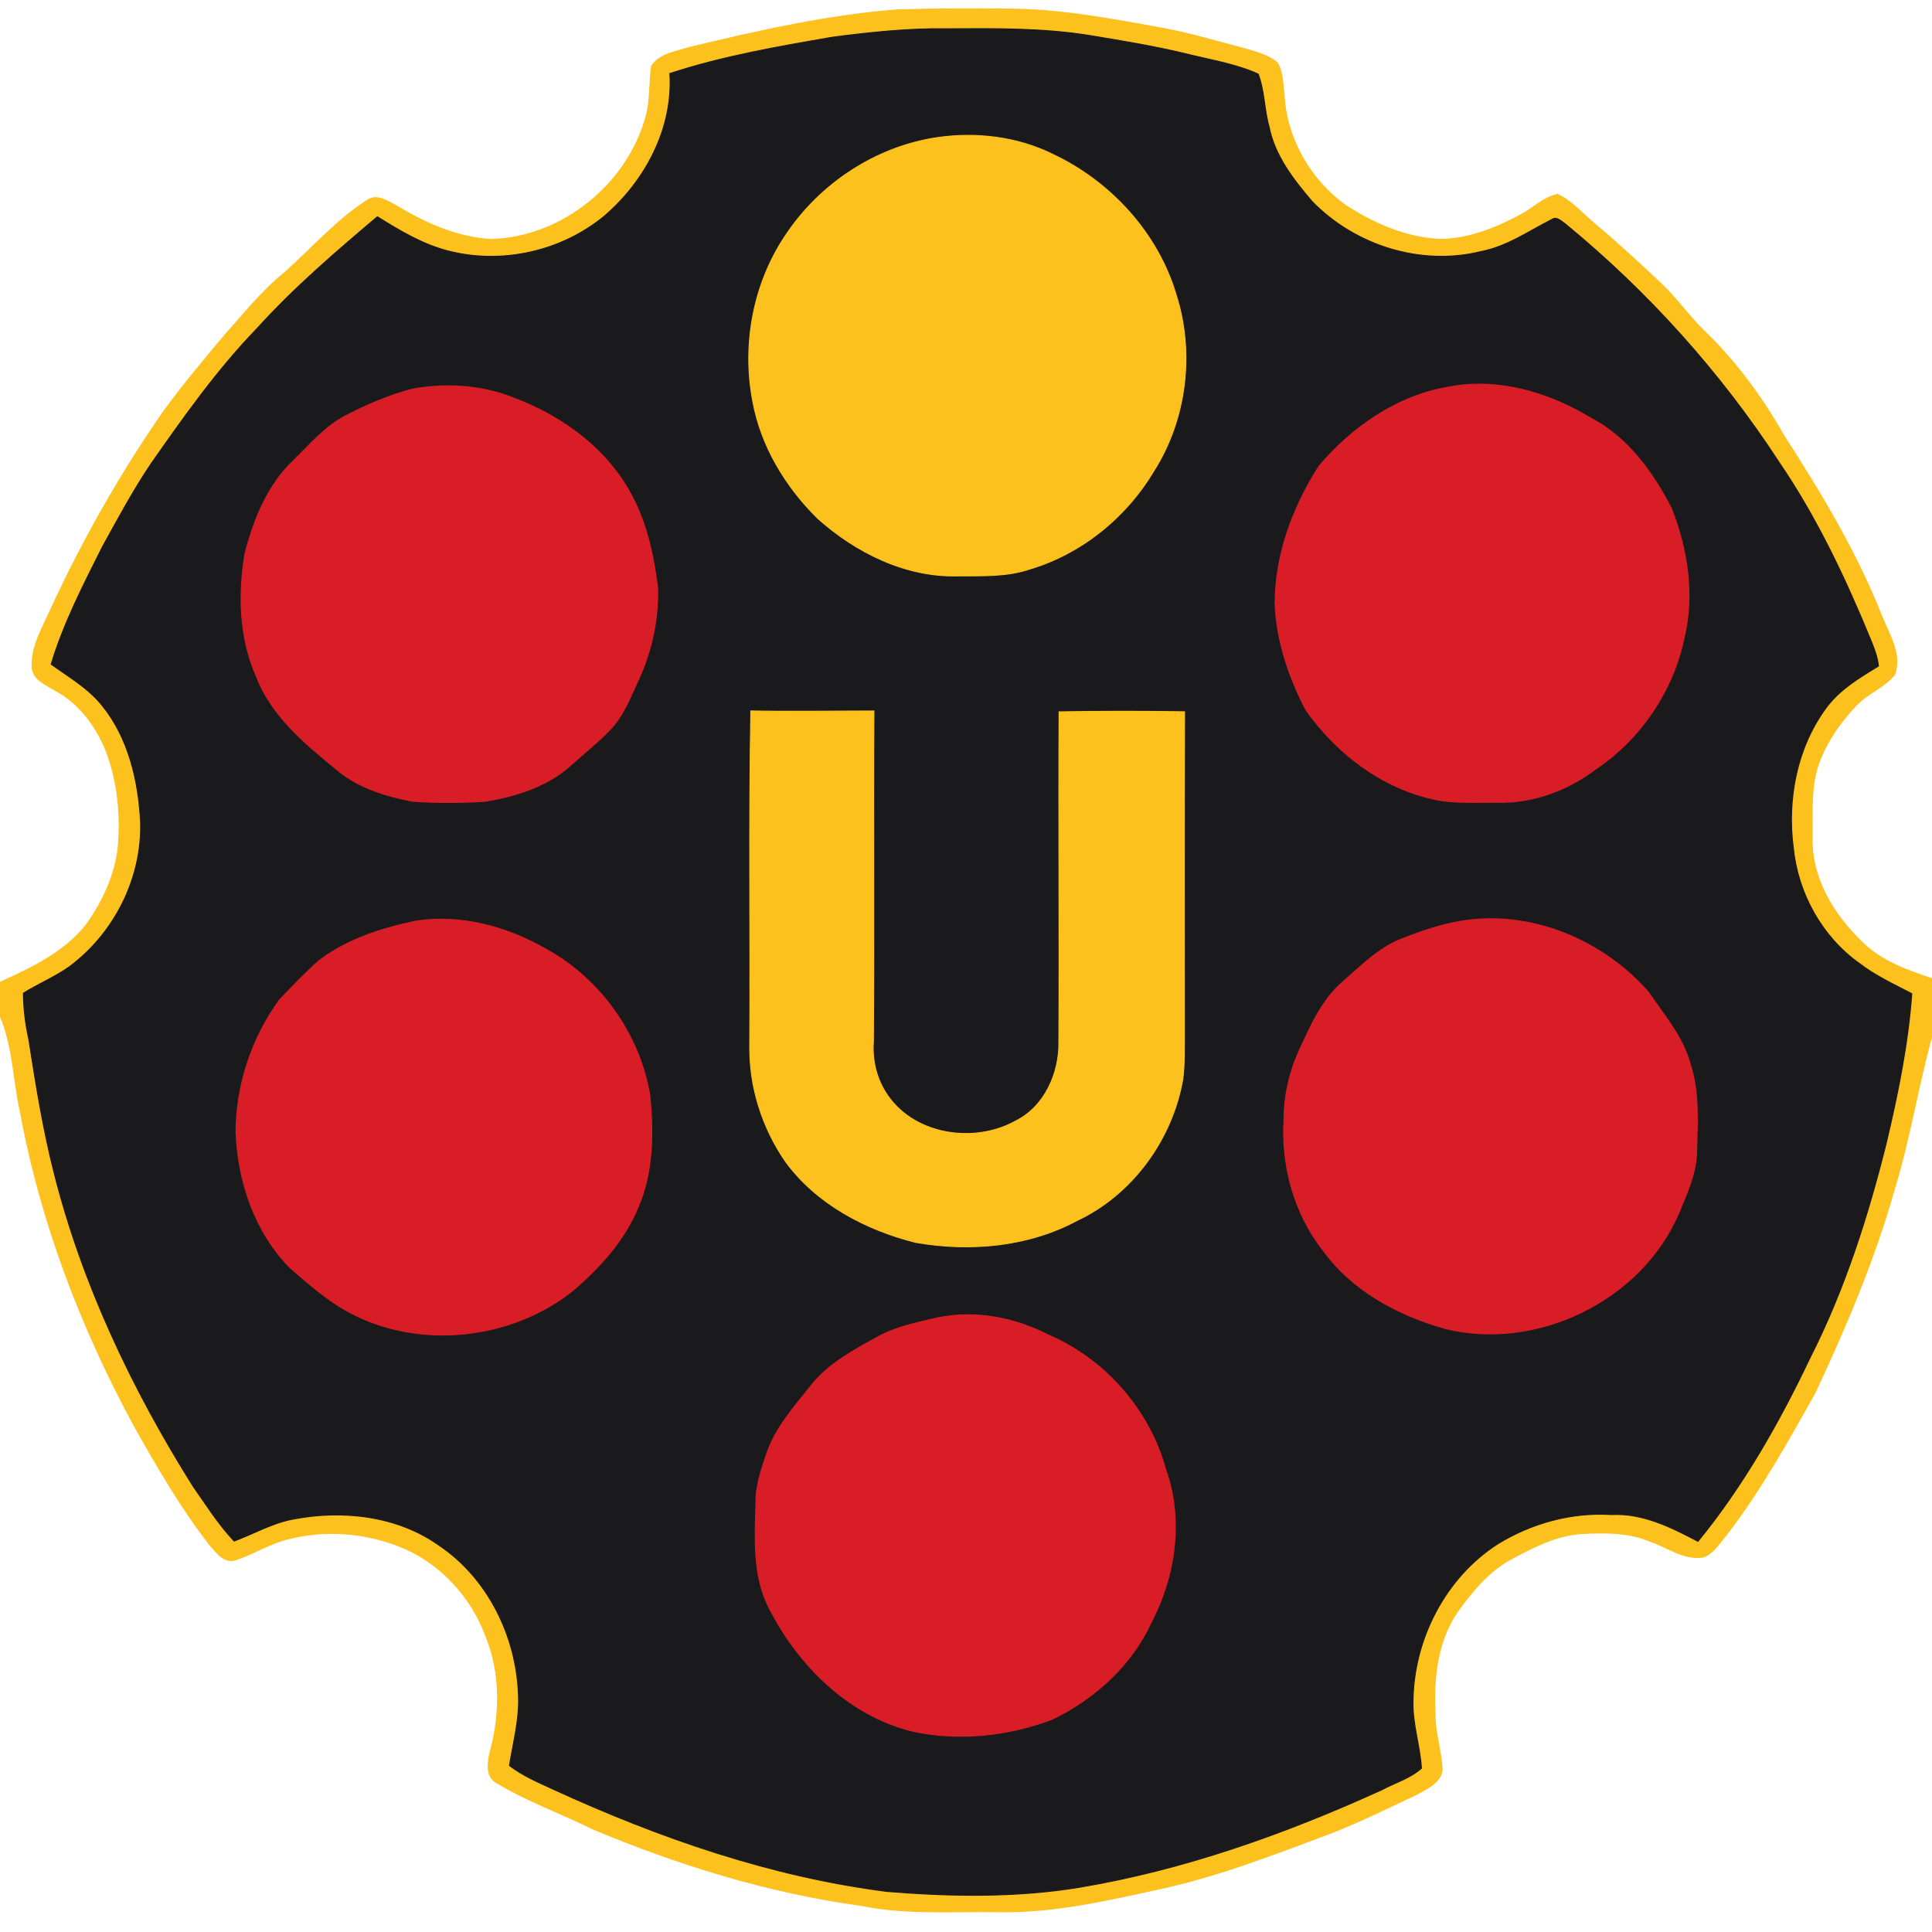 <svg xmlns="http://www.w3.org/2000/svg" height="512pt" version="1.1" viewBox="0 0 512 512" width="512pt">

<path d="M 182.81 12.54 C 200.99 8.20 219.31 4.02 237.99 2.60 C 247.65 2.31 257.33 2.29 267.00 2.40 C 280.77 2.43 294.36 4.99 307.86 7.45 C 315.30 8.80 322.55 11.00 329.86 12.91 C 332.85 13.80 336.04 14.57 338.48 16.62 C 340.03 19.10 339.89 22.20 340.30 25.00 C 340.84 36.59 347.16 47.64 356.53 54.39 C 364.12 59.35 372.83 63.12 382.00 63.45 C 389.41 63.25 396.54 60.45 402.98 56.93 C 406.28 55.22 409.05 52.28 412.78 51.52 C 416.41 53.18 419.06 56.32 422.08 58.85 C 428.23 64.04 434.16 69.48 440.02 75.00 C 444.16 78.87 447.42 83.55 451.44 87.55 C 459.92 95.66 466.92 105.23 472.72 115.41 C 482.57 130.70 492.02 146.41 498.71 163.38 C 500.68 168.20 504.03 173.44 502.09 178.79 C 499.31 182.20 494.93 183.72 491.93 186.91 C 487.96 191.05 484.56 195.86 482.39 201.19 C 479.67 207.79 480.34 215.07 480.26 222.04 C 479.93 232.71 485.95 242.46 493.40 249.63 C 498.47 254.69 505.34 257.17 512.00 259.36 L 512.00 274.43 C 508.26 287.82 506.16 301.62 502.08 314.93 C 496.83 333.60 489.23 351.50 481.03 369.04 C 473.81 381.89 466.66 394.86 457.64 406.57 C 455.82 408.74 454.24 411.41 451.57 412.61 C 446.49 413.53 442.11 410.14 437.54 408.55 C 431.71 405.99 425.23 406.11 419.02 406.43 C 412.49 406.83 406.56 409.94 400.88 412.92 C 394.72 416.13 390.19 421.60 386.21 427.14 C 380.83 434.97 379.84 444.80 380.31 454.04 C 380.20 459.10 381.96 463.95 382.19 468.97 C 381.80 472.51 378.12 473.98 375.42 475.53 C 367.63 479.19 359.91 483.05 351.84 486.11 C 337.77 491.35 323.74 496.84 309.05 500.17 C 294.24 503.42 279.27 507.00 264.00 506.64 C 252.12 506.49 240.11 507.36 228.39 504.98 C 203.83 501.63 179.96 494.27 157.15 484.71 C 148.66 480.49 139.63 477.31 131.52 472.38 C 128.73 470.82 129.29 467.23 129.81 464.62 C 132.65 454.48 132.79 443.28 128.70 433.45 C 124.75 422.76 116.22 413.76 105.55 409.65 C 96.36 406.11 86.05 405.38 76.50 407.78 C 71.58 408.95 67.28 411.76 62.52 413.35 C 59.49 414.44 57.37 411.38 55.61 409.44 C 47.89 399.50 41.58 388.56 35.43 377.61 C 21.41 351.67 10.74 323.77 5.42 294.70 C 3.49 286.21 3.52 277.24 0.00 269.15 L 0.00 260.33 C 8.36 256.51 17.15 252.41 22.93 244.98 C 27.18 239.06 30.36 232.21 31.29 224.93 C 32.09 216.19 31.27 207.18 28.10 198.94 C 25.45 192.31 20.84 186.19 14.42 182.83 C 12.09 181.39 8.85 180.12 8.53 176.99 C 8.19 171.64 11.03 166.81 13.18 162.11 C 21.62 143.64 31.69 125.92 43.23 109.21 C 48.39 102.11 54.06 95.39 59.69 88.66 C 64.74 83.06 69.45 77.07 75.36 72.32 C 82.62 65.85 89.10 58.38 97.33 53.06 C 99.98 51.32 102.87 53.41 105.24 54.65 C 112.79 59.22 121.17 62.93 130.08 63.46 C 149.03 62.97 166.41 48.82 171.29 30.60 C 172.38 26.31 172.05 21.84 172.68 17.50 C 174.85 14.20 179.31 13.68 182.81 12.54 Z" fill="#fcc11c" opacity="1.00" stroke="#fcc11c" stroke-width="0.25" data-index="1" style="opacity: 1;"></path>
<path d="M 220.62 9.86 C 230.69 8.54 240.83 7.48 251.00 7.62 C 263.67 7.56 276.41 7.39 288.95 9.44 C 297.76 10.89 306.58 12.35 315.26 14.49 C 321.36 16.00 327.68 17.01 333.44 19.63 C 335.14 24.09 335.02 29.03 336.33 33.62 C 337.83 41.25 342.74 47.56 347.67 53.34 C 359.02 65.07 376.52 70.63 392.49 66.66 C 399.36 65.35 405.13 61.26 411.26 58.16 C 412.51 57.25 413.75 58.64 414.74 59.28 C 436.72 77.32 455.97 98.72 471.49 122.55 C 481.56 137.31 489.21 153.60 495.97 170.09 C 496.81 172.16 497.58 174.28 497.82 176.51 C 492.69 179.63 487.36 182.83 483.78 187.79 C 476.12 198.35 473.55 212.00 475.26 224.80 C 476.49 236.79 482.84 248.26 492.70 255.29 C 496.97 258.59 501.88 260.85 506.65 263.33 C 505.67 276.66 502.98 289.84 499.90 302.83 C 495.04 322.37 488.85 341.71 479.73 359.71 C 471.54 376.91 462.05 393.69 449.98 408.47 C 442.87 404.73 435.31 400.94 427.04 401.38 C 416.54 400.71 405.98 403.61 397.03 409.07 C 383.01 418.01 374.59 434.49 374.46 451.00 C 374.34 456.97 376.34 462.70 376.70 468.61 C 373.72 471.26 369.76 472.42 366.28 474.27 C 340.63 485.96 313.79 495.52 285.91 500.18 C 269.10 502.92 251.94 502.63 235.02 501.25 C 204.31 497.33 174.74 487.07 146.71 474.21 C 142.68 472.37 138.57 470.60 135.01 467.90 C 136.01 461.64 137.74 455.41 137.39 449.01 C 136.82 433.64 129.32 418.26 116.41 409.56 C 105.36 401.67 90.91 400.06 77.83 402.55 C 72.24 403.55 67.31 406.44 62.05 408.40 C 57.87 403.98 54.63 398.80 51.15 393.84 C 35.01 368.12 21.79 340.32 14.34 310.80 C 11.37 299.13 9.47 287.23 7.62 275.34 C 6.72 271.35 6.24 267.29 6.20 263.20 C 10.15 260.74 14.49 258.94 18.30 256.26 C 30.22 247.46 37.65 232.85 37.26 217.98 C 36.71 207.03 34.11 195.62 27.06 186.94 C 23.39 182.35 18.25 179.41 13.56 176.03 C 16.82 165.21 22.02 155.13 27.07 145.06 C 31.19 137.60 35.22 130.06 39.98 122.98 C 48.70 110.53 57.50 98.04 68.10 87.09 C 77.86 76.30 88.92 66.81 100.01 57.44 C 105.91 61.12 111.93 64.75 118.73 66.50 C 133.00 70.20 148.87 66.64 160.22 57.22 C 171.02 47.92 178.44 34.00 177.52 19.48 C 191.54 14.88 206.12 12.37 220.62 9.86 Z" fill="#1a1a1c" opacity="1.00" stroke="#1a1a1c" stroke-width="0.25" data-index="2" style="opacity: 1;"></path>
<path d="M 248.39 36.46 C 258.71 34.96 269.65 36.26 279.04 40.93 C 294.38 48.15 306.89 61.84 311.71 78.20 C 316.60 93.59 314.44 111.12 305.79 124.78 C 298.49 137.07 286.64 146.72 272.89 150.81 C 266.81 152.87 260.30 152.57 253.98 152.62 C 240.08 153.04 226.82 146.45 216.66 137.34 C 208.14 128.91 201.65 118.19 199.49 106.29 C 196.60 91.25 199.64 75.01 208.25 62.28 C 217.31 48.64 232.14 38.87 248.39 36.46 Z" fill="#fcc11c" opacity="1.00" stroke="#fcc11c" stroke-width="0.25" data-index="3"></path>
<path d="M 383.39 102.67 C 396.50 99.97 410.04 103.87 421.29 110.65 C 431.19 115.71 438.00 125.10 442.95 134.78 C 447.19 145.55 449.05 157.59 446.31 168.98 C 443.41 183.11 434.75 195.85 422.78 203.87 C 415.42 209.44 406.29 212.82 397.01 212.62 C 392.15 212.59 387.26 212.85 382.43 212.25 C 367.57 209.86 354.55 200.23 346.04 188.07 C 341.55 179.39 338.27 169.83 337.91 159.98 C 337.91 146.99 342.64 134.33 349.58 123.50 C 358.27 113.26 369.97 105.07 383.39 102.67 Z" fill="#d91d26" opacity="1.00" stroke="#d91d26" stroke-width="0.25" data-index="4"></path>
<path d="M 109.31 103.12 C 118.27 101.47 127.75 102.10 136.25 105.53 C 149.17 110.39 161.10 119.15 167.55 131.61 C 171.50 139.13 173.28 147.61 174.30 155.99 C 174.46 164.26 172.69 172.59 169.21 180.10 C 167.04 184.76 165.20 189.77 161.53 193.51 C 158.25 196.91 154.52 199.84 151.01 203.00 C 144.87 208.48 136.71 210.96 128.75 212.34 C 122.27 212.77 115.73 212.79 109.25 212.34 C 102.10 210.92 94.75 208.71 89.13 203.85 C 80.75 197.02 71.95 189.69 67.96 179.30 C 63.43 169.12 63.11 157.53 64.93 146.69 C 67.26 137.64 70.95 128.49 77.87 121.96 C 82.29 117.65 86.38 112.76 92.01 109.98 C 97.53 107.13 103.30 104.70 109.31 103.12 Z" fill="#d91d26" opacity="1.00" stroke="#d91d26" stroke-width="0.25" data-index="5"></path>
<path d="M 198.98 188.40 C 209.85 188.61 220.72 188.42 231.60 188.41 C 231.42 217.61 231.69 246.81 231.46 276.00 C 231.12 280.67 232.15 285.39 234.63 289.38 C 241.59 300.70 257.84 303.33 269.07 297.13 C 276.82 293.34 280.79 284.37 280.61 276.05 C 280.78 246.92 280.50 217.78 280.67 188.64 C 291.75 188.45 302.84 188.45 313.92 188.62 C 313.81 216.75 313.87 244.88 313.87 273.00 C 313.84 277.31 314.00 281.64 313.47 285.93 C 310.69 301.90 300.17 316.53 285.40 323.46 C 272.40 330.43 256.98 331.76 242.62 329.24 C 229.37 325.89 216.36 319.06 208.17 307.82 C 201.96 298.83 198.52 287.95 198.69 277.00 C 198.88 247.47 198.42 217.92 198.98 188.40 Z" fill="#fcc11c" opacity="1.00" stroke="#fcc11c" stroke-width="0.25" data-index="6" style="opacity: 1;"></path>
<path d="M 110.30 244.09 C 122.06 242.29 134.25 245.57 144.47 251.42 C 159.01 259.30 169.58 274.10 172.23 290.44 C 173.20 300.42 173.11 310.85 168.98 320.19 C 165.39 328.83 158.94 335.84 151.96 341.90 C 135.63 355.00 111.43 357.70 92.84 347.91 C 86.97 344.80 81.95 340.36 76.95 336.04 C 67.56 326.56 63.05 313.16 62.54 300.01 C 62.60 287.51 66.72 275.12 74.04 265.01 C 77.44 261.45 80.85 257.86 84.54 254.59 C 92.01 248.88 101.21 246.00 110.30 244.09 Z" fill="#d91d26" opacity="1.00" stroke="#d91d26" stroke-width="0.25" data-index="7"></path>
<path d="M 387.32 244.11 C 405.66 241.09 424.89 249.15 436.92 263.03 C 440.99 269.06 445.98 274.76 447.90 281.93 C 450.37 289.39 449.80 297.34 449.63 305.07 C 449.57 310.97 446.96 316.40 444.77 321.74 C 434.80 344.73 407.15 358.09 382.94 352.06 C 370.51 348.53 358.31 342.04 350.64 331.35 C 342.95 321.60 339.50 308.84 340.28 296.53 C 340.30 290.29 341.72 284.09 344.31 278.41 C 347.35 271.82 350.38 264.86 356.03 260.05 C 360.90 255.81 365.59 251.02 371.75 248.71 C 376.79 246.74 381.96 244.98 387.32 244.11 Z" fill="#d91d26" opacity="1.00" stroke="#d91d26" stroke-width="0.25" data-index="8" style="opacity: 1;"></path>

<path d="M 248.34 349.27 C 258.35 347.14 268.86 349.19 277.89 353.82 C 292.83 360.24 304.58 373.62 308.88 389.33 C 313.65 402.58 311.54 417.55 305.11 429.87 C 299.91 441.29 290.05 450.20 278.87 455.62 C 267.19 460.01 254.23 461.45 241.98 458.81 C 225.05 454.74 211.60 441.41 203.89 426.24 C 199.19 417.18 200.16 406.78 200.36 396.94 C 200.57 392.80 201.95 388.85 203.28 384.97 C 205.67 378.10 210.65 372.64 215.08 367.03 C 219.67 361.33 226.24 357.82 232.53 354.34 C 237.41 351.62 242.96 350.53 248.34 349.27 Z" fill="#d91d26" opacity="1.00" stroke="#d91d26" stroke-width="0.25" data-index="10" style="opacity: 1;"></path>
</svg>